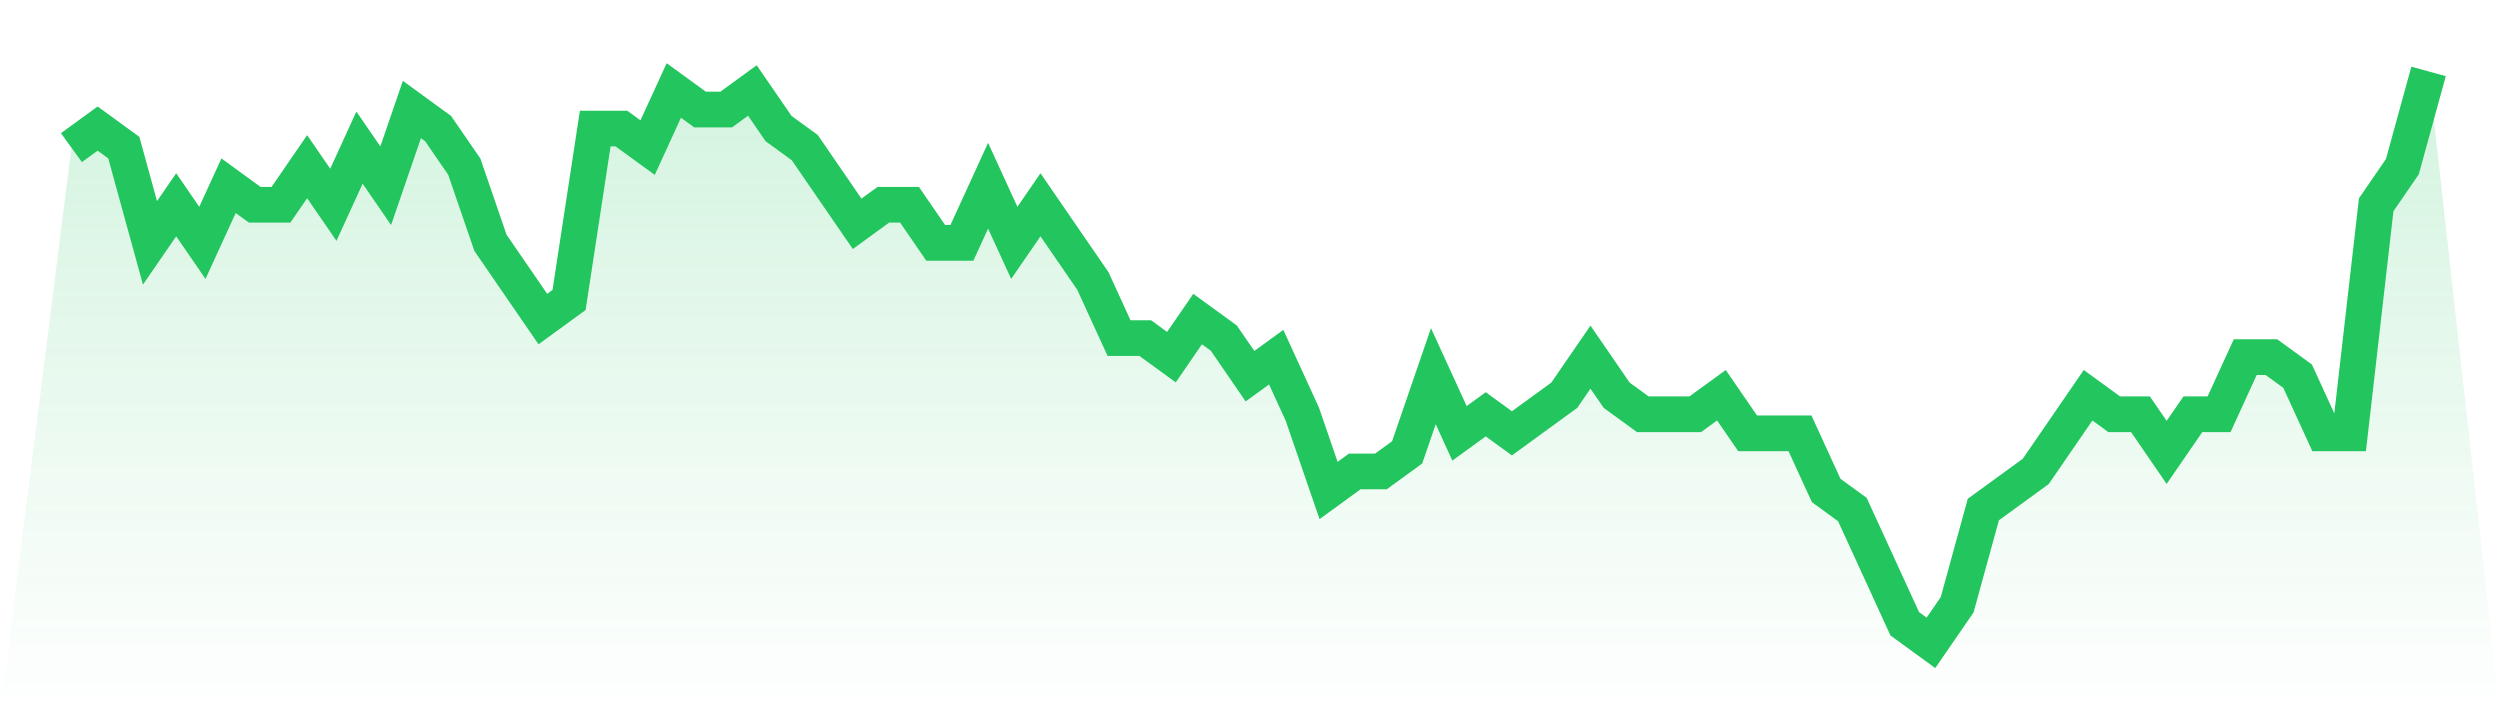 <svg viewBox="0 0 140 40" xmlns="http://www.w3.org/2000/svg">
<defs>
<linearGradient id="gradient" x1="0" x2="0" y1="0" y2="1">
<stop offset="0%" stop-color="#22c55e" stop-opacity="0.2"/>
<stop offset="100%" stop-color="#22c55e" stop-opacity="0"/>
</linearGradient>
</defs>
<path d="M4,8.267 L4,8.267 L5.467,7.2 L6.933,8.267 L8.4,13.6 L9.867,11.467 L11.333,13.6 L12.8,10.4 L14.267,11.467 L15.733,11.467 L17.2,9.333 L18.667,11.467 L20.133,8.267 L21.6,10.4 L23.067,6.133 L24.533,7.2 L26,9.333 L27.467,13.6 L28.933,15.733 L30.4,17.867 L31.867,16.8 L33.333,7.2 L34.8,7.2 L36.267,8.267 L37.733,5.067 L39.2,6.133 L40.667,6.133 L42.133,5.067 L43.6,7.2 L45.067,8.267 L46.533,10.4 L48,12.533 L49.467,11.467 L50.933,11.467 L52.4,13.6 L53.867,13.6 L55.333,10.4 L56.8,13.6 L58.267,11.467 L59.733,13.6 L61.2,15.733 L62.667,18.933 L64.133,18.933 L65.6,20 L67.067,17.867 L68.533,18.933 L70,21.067 L71.467,20 L72.933,23.2 L74.4,27.467 L75.867,26.4 L77.333,26.4 L78.8,25.333 L80.267,21.067 L81.733,24.267 L83.2,23.2 L84.667,24.267 L86.133,23.2 L87.6,22.133 L89.067,20 L90.533,22.133 L92,23.2 L93.467,23.2 L94.933,23.2 L96.4,22.133 L97.867,24.267 L99.333,24.267 L100.8,24.267 L102.267,27.467 L103.733,28.533 L105.2,31.733 L106.667,34.933 L108.133,36 L109.6,33.867 L111.067,28.533 L112.533,27.467 L114,26.4 L115.467,24.267 L116.933,22.133 L118.4,23.2 L119.867,23.2 L121.333,25.333 L122.8,23.2 L124.267,23.2 L125.733,20 L127.2,20 L128.667,21.067 L130.133,24.267 L131.6,24.267 L133.067,11.467 L134.533,9.333 L136,4 L140,40 L0,40 z" fill="url(#gradient)"/>
<path d="M4,8.267 L4,8.267 L5.467,7.2 L6.933,8.267 L8.4,13.6 L9.867,11.467 L11.333,13.6 L12.8,10.4 L14.267,11.467 L15.733,11.467 L17.2,9.333 L18.667,11.467 L20.133,8.267 L21.6,10.4 L23.067,6.133 L24.533,7.2 L26,9.333 L27.467,13.6 L28.933,15.733 L30.4,17.867 L31.867,16.8 L33.333,7.2 L34.8,7.2 L36.267,8.267 L37.733,5.067 L39.2,6.133 L40.667,6.133 L42.133,5.067 L43.6,7.2 L45.067,8.267 L46.533,10.4 L48,12.533 L49.467,11.467 L50.933,11.467 L52.4,13.6 L53.867,13.6 L55.333,10.4 L56.8,13.6 L58.267,11.467 L59.733,13.6 L61.2,15.733 L62.667,18.933 L64.133,18.933 L65.6,20 L67.067,17.867 L68.533,18.933 L70,21.067 L71.467,20 L72.933,23.2 L74.4,27.467 L75.867,26.4 L77.333,26.4 L78.8,25.333 L80.267,21.067 L81.733,24.267 L83.2,23.2 L84.667,24.267 L86.133,23.2 L87.6,22.133 L89.067,20 L90.533,22.133 L92,23.2 L93.467,23.2 L94.933,23.2 L96.4,22.133 L97.867,24.267 L99.333,24.267 L100.8,24.267 L102.267,27.467 L103.733,28.533 L105.2,31.733 L106.667,34.933 L108.133,36 L109.6,33.867 L111.067,28.533 L112.533,27.467 L114,26.4 L115.467,24.267 L116.933,22.133 L118.4,23.2 L119.867,23.2 L121.333,25.333 L122.8,23.2 L124.267,23.2 L125.733,20 L127.2,20 L128.667,21.067 L130.133,24.267 L131.6,24.267 L133.067,11.467 L134.533,9.333 L136,4" fill="none" stroke="#22c55e" stroke-width="2"/>
</svg>